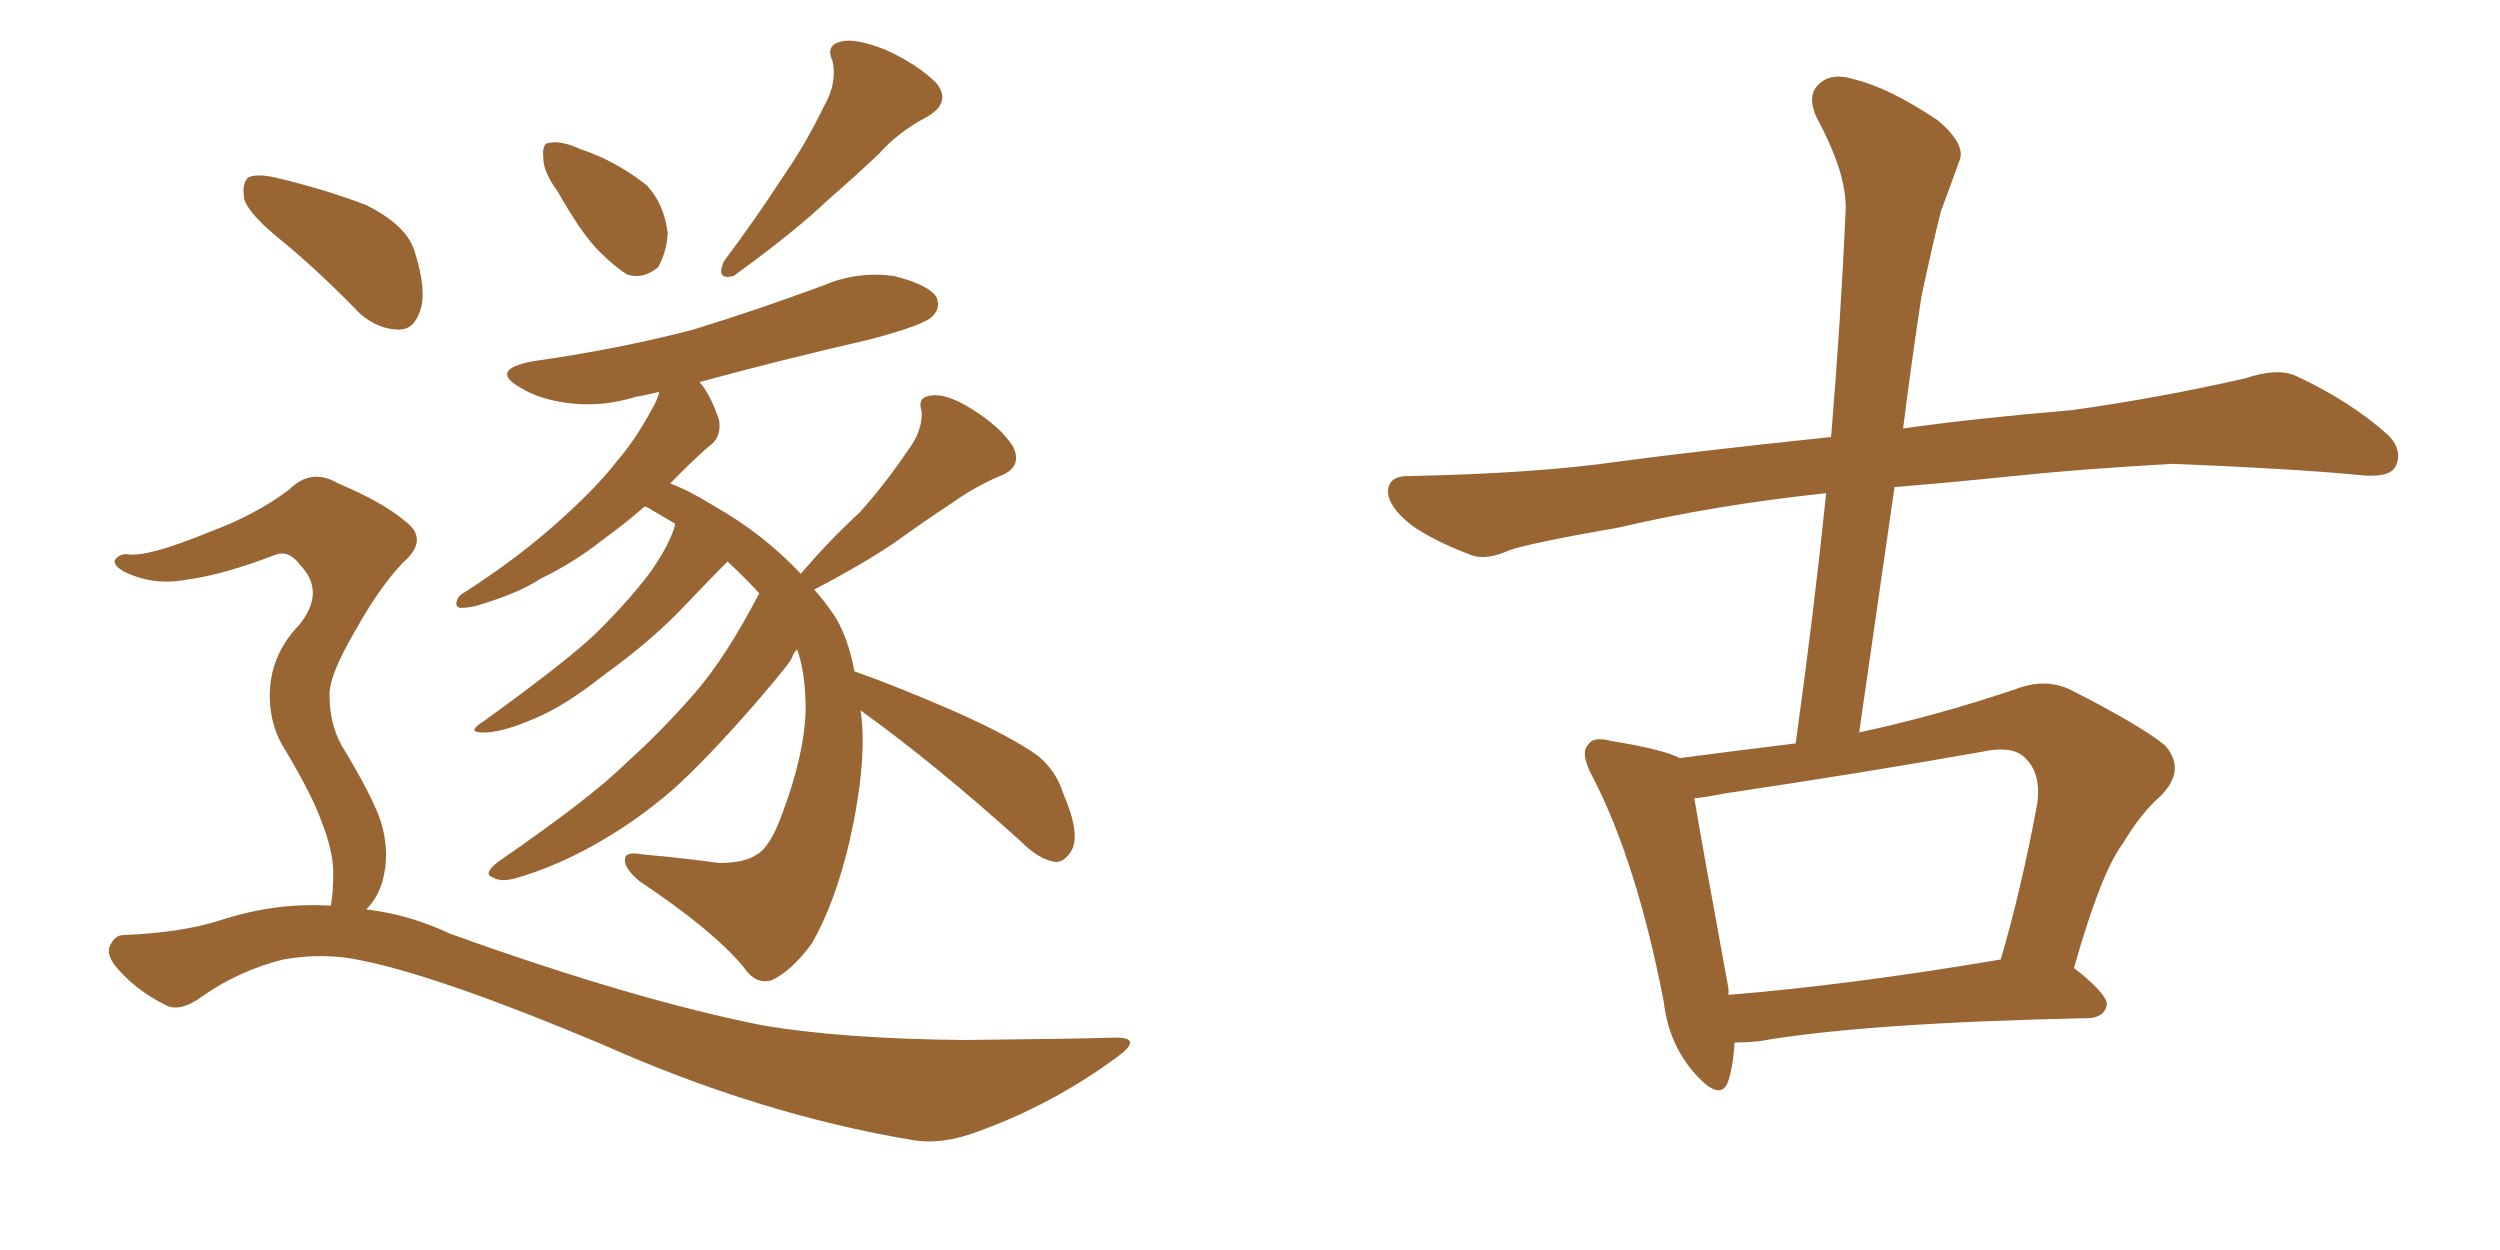 <svg xmlns="http://www.w3.org/2000/svg" xmlns:xlink="http://www.w3.org/1999/xlink" width="300" height="150"><path fill="#996633" padding="10" d="M66.94 23.00L66.94 23.00Q65.19 20.65 65.19 18.90L65.19 18.90Q65.04 17.14 65.92 17.14L65.92 17.14Q67.38 16.85 69.58 17.87L69.58 17.87Q70.90 18.31 72.22 18.90L72.22 18.90Q75.29 20.36 77.64 22.27L77.64 22.27Q79.69 24.46 80.13 27.98L80.13 27.98Q79.98 30.32 78.96 32.08L78.96 32.08Q77.20 33.54 75.29 32.96L75.29 32.96Q73.83 32.08 71.92 30.18L71.92 30.18Q69.73 27.98 66.94 23.00ZM98.88 12.74L98.88 12.74Q100.49 9.96 99.90 7.32L99.90 7.32Q99.02 5.42 100.93 4.98L100.93 4.98Q102.69 4.54 106.35 6.01L106.35 6.01Q110.16 7.76 112.35 9.96L112.35 9.96Q114.26 12.30 111.18 14.06L111.18 14.06Q107.81 15.82 105.47 18.46L105.47 18.46Q102.54 21.24 99.32 24.02L99.32 24.02Q95.51 27.69 88.04 33.11L88.04 33.11Q85.84 33.69 86.87 31.35L86.87 31.35Q90.82 26.07 94.04 21.09L94.04 21.09Q96.68 17.29 98.88 12.74ZM103.27 85.25L103.27 85.25Q104.15 91.11 101.95 100.93L101.95 100.93Q100.20 108.40 97.41 113.23L97.41 113.23Q94.92 116.60 92.58 117.63L92.58 117.63Q90.67 118.21 89.21 116.02L89.21 116.02Q85.55 111.62 76.76 105.76L76.76 105.76Q74.85 104.15 75 103.13L75 103.13Q75 102.10 77.20 102.54L77.20 102.54Q82.18 102.98 86.28 103.56L86.28 103.56Q89.36 103.56 90.82 102.54L90.82 102.54Q92.43 101.66 93.90 97.56L93.90 97.56Q96.53 90.53 96.68 85.25L96.68 85.25Q96.68 80.71 95.65 77.93L95.65 77.93Q95.21 78.37 95.07 78.81L95.07 78.81Q95.21 79.10 90.67 84.38L90.67 84.38Q84.67 91.26 80.71 94.78L80.71 94.78Q76.32 98.58 71.34 101.37L71.34 101.37Q66.65 104.00 62.11 105.32L62.11 105.32Q60.21 105.91 59.18 105.32L59.18 105.32Q57.86 104.88 59.77 103.42L59.77 103.42Q71.04 95.65 75.15 91.55L75.15 91.55Q79.39 87.74 83.35 83.20L83.35 83.20Q87.16 78.81 91.11 71.19L91.11 71.19Q89.21 69.14 87.30 67.38L87.30 67.38Q85.55 69.14 82.47 72.36L82.47 72.36Q78.37 76.76 72.66 80.86L72.66 80.86Q67.68 84.81 64.01 86.28L64.01 86.28Q60.64 87.74 58.45 87.89L58.45 87.89Q55.66 88.04 58.01 86.57L58.01 86.57Q68.55 78.96 71.78 75.73L71.78 75.73Q75.88 71.63 78.22 68.41L78.22 68.41Q80.42 65.19 81.01 62.99L81.01 62.99Q81.01 62.84 81.01 62.84L81.01 62.84Q79.25 61.82 77.78 60.94L77.78 60.94Q77.49 60.79 77.34 60.79L77.34 60.79Q75 62.84 72.36 64.75L72.36 64.75Q68.85 67.53 64.89 69.43L64.89 69.43Q62.26 71.19 57.28 72.66L57.28 72.66Q56.25 72.95 55.22 72.95L55.22 72.95Q54.64 72.80 54.79 72.22L54.79 72.22Q54.93 71.48 55.81 71.04L55.81 71.04Q62.40 66.80 67.38 62.26L67.38 62.26Q71.78 58.30 74.12 55.22L74.12 55.22Q76.17 52.88 78.08 49.37L78.08 49.37Q78.96 47.90 79.10 47.02L79.10 47.02Q77.34 47.46 76.32 47.61L76.32 47.61Q72.07 48.93 67.97 48.34L67.97 48.34Q64.75 47.90 62.55 46.58L62.55 46.58Q58.59 44.38 63.87 43.36L63.87 43.36Q74.27 41.89 83.20 39.55L83.20 39.55Q91.26 37.06 98.73 34.28L98.73 34.28Q102.83 32.52 107.23 33.11L107.23 33.11Q111.33 34.13 112.35 35.60L112.35 35.60Q112.94 36.91 111.91 37.94L111.91 37.94Q111.04 38.96 104.44 40.72L104.44 40.72Q93.60 43.21 83.94 45.85L83.94 45.85Q85.25 47.31 86.28 50.39L86.28 50.39Q86.57 52.15 85.55 53.17L85.55 53.17Q84.08 54.35 81.74 56.69L81.74 56.69Q81.01 57.42 80.42 58.01L80.42 58.01Q82.76 58.89 85.55 60.64L85.55 60.64Q91.55 64.01 96.09 68.85L96.09 68.85Q99.61 64.75 103.13 61.52L103.13 61.52Q106.05 58.30 108.84 54.20L108.84 54.20Q110.74 51.71 110.60 49.37L110.60 49.37Q110.01 47.61 111.77 47.46L111.77 47.46Q113.53 47.17 116.60 49.07L116.60 49.07Q120.12 51.27 121.58 53.61L121.58 53.61Q122.75 56.10 119.97 57.13L119.97 57.13Q116.89 58.45 114.26 60.35L114.26 60.35Q110.89 62.55 107.67 64.89L107.67 64.89Q103.86 67.53 97.71 70.75L97.71 70.75Q98.88 72.07 99.90 73.54L99.90 73.54Q101.66 76.03 102.54 80.57L102.54 80.57Q106.79 82.03 113.96 85.11L113.96 85.11Q121.29 88.33 124.51 90.67L124.51 90.67Q126.71 92.43 127.59 95.21L127.59 95.21Q129.79 100.34 128.47 102.25L128.47 102.25Q127.59 103.56 126.56 103.42L126.56 103.42Q124.66 103.13 122.46 100.93L122.46 100.93Q112.06 91.55 103.27 85.25ZM34.13 29.15L34.13 29.15Q29.88 25.78 29.30 23.88L29.30 23.88Q29.00 21.83 29.88 21.24L29.88 21.24Q31.05 20.80 33.40 21.39L33.40 21.39Q38.96 22.71 43.95 24.61L43.95 24.61Q48.93 27.10 49.80 30.32L49.80 30.32Q51.27 35.01 50.39 37.35L50.39 37.35Q49.66 39.55 47.90 39.55L47.90 39.55Q45.41 39.55 43.21 37.65L43.21 37.65Q38.53 32.81 34.13 29.15ZM39.70 108.69L39.70 108.69L39.70 108.69Q39.99 107.08 39.99 104.74L39.99 104.74Q39.99 102.10 38.53 98.44L38.53 98.44Q37.50 95.51 34.28 90.09L34.28 90.09Q32.37 87.16 32.37 83.50L32.37 83.50Q32.37 78.66 35.89 75L35.89 75Q39.11 71.04 36.04 67.82L36.04 67.82Q34.72 66.06 33.25 66.50L33.25 66.50Q26.81 68.99 22.27 69.58L22.27 69.58Q18.31 70.31 14.79 68.55L14.79 68.55Q13.62 67.82 13.77 67.24L13.77 67.24Q14.21 66.50 15.23 66.50L15.23 66.50Q17.58 66.94 25.05 63.87L25.05 63.87Q30.62 61.82 34.72 58.74L34.72 58.74Q37.35 56.10 40.58 58.01L40.58 58.01Q45.85 60.21 48.63 62.55L48.63 62.55Q51.56 64.75 48.34 67.53L48.34 67.53Q45.56 70.46 42.77 75.44L42.77 75.44Q39.40 81.15 39.55 83.50L39.55 83.50Q39.55 86.87 41.02 89.50L41.02 89.50Q44.68 95.51 45.70 98.58L45.70 98.58Q46.88 102.39 45.85 105.91L45.85 105.91Q45.26 107.81 43.95 109.13L43.95 109.13Q49.07 109.72 54.05 112.06L54.05 112.06Q76.03 119.97 91.55 123.05L91.55 123.05Q101.07 124.66 115.72 124.80L115.72 124.80Q129.35 124.66 133.89 124.51L133.89 124.51Q137.26 124.51 134.03 126.86L134.03 126.86Q126.27 132.57 117.33 135.79L117.33 135.79Q113.09 137.40 109.57 136.82L109.57 136.82Q91.11 133.74 72.07 125.24L72.07 125.24Q52.88 117.19 43.51 115.28L43.51 115.28Q38.96 114.26 33.98 115.14L33.98 115.14Q28.71 116.46 24.32 119.53L24.32 119.53Q21.53 121.58 19.78 120.56L19.78 120.56Q16.26 118.80 13.92 116.02L13.92 116.02Q12.74 114.55 13.18 113.53L13.18 113.53Q13.77 112.21 14.79 112.21L14.79 112.21Q21.83 111.91 26.37 110.45L26.37 110.45Q33.11 108.25 39.70 108.69ZM208.15 125.10L208.15 125.10Q208.01 127.73 207.42 129.64L207.42 129.64Q206.54 132.42 203.32 128.76L203.32 128.76Q200.24 125.24 199.66 120.26L199.66 120.26Q196.44 103.56 191.16 93.31L191.16 93.31Q189.55 90.38 190.58 89.36L190.58 89.36Q191.16 88.33 193.36 88.92L193.36 88.92Q199.66 89.94 201.56 90.97L201.56 90.97Q208.30 90.09 215.48 89.21L215.48 89.21Q217.68 73.39 219.14 59.18L219.14 59.18Q205.52 60.64 194.38 63.28L194.38 63.28Q183.40 65.19 181.05 66.06L181.05 66.06Q178.42 67.24 176.66 66.65L176.66 66.65Q171.97 64.89 169.34 62.99L169.34 62.99Q166.55 60.79 166.55 58.89L166.55 58.89Q166.70 57.13 168.90 57.13L168.90 57.13Q184.13 56.84 194.38 55.37L194.38 55.37Q203.03 54.20 219.73 52.44L219.73 52.44Q220.90 38.38 221.48 25.20L221.48 25.20Q221.63 20.80 217.97 14.06L217.97 14.06Q216.80 11.43 218.26 10.11L218.26 10.11Q219.73 8.64 222.51 9.52L222.51 9.52Q226.76 10.55 232.62 14.50L232.62 14.50Q235.99 17.43 235.11 19.34L235.11 19.34Q234.23 21.83 232.91 25.34L232.91 25.34Q231.88 29.44 230.57 35.60L230.57 35.60Q229.39 43.36 228.37 51.42L228.37 51.42Q236.57 50.24 248.58 49.22L248.58 49.22Q259.13 47.75 269.38 45.41L269.38 45.41Q273.34 44.09 275.54 45.12L275.54 45.12Q282.13 48.19 286.67 52.29L286.67 52.29Q288.43 54.20 287.40 56.10L287.40 56.10Q286.52 57.42 282.86 56.98L282.86 56.98Q275.24 56.25 260.74 55.66L260.74 55.66Q250.05 56.25 241.55 57.13L241.55 57.13Q234.52 57.86 227.34 58.45L227.34 58.45Q225.29 72.80 223.10 87.89L223.10 87.89Q232.03 85.99 241.70 82.76L241.70 82.76Q245.36 81.30 248.44 82.76L248.44 82.76Q257.08 87.16 259.86 89.50L259.86 89.50Q262.35 92.43 259.28 95.51L259.28 95.51Q256.93 97.56 254.74 101.22L254.74 101.22Q252.10 104.74 248.88 116.16L248.88 116.16Q252.83 119.24 252.83 120.56L252.83 120.56Q252.54 122.02 250.78 122.17L250.78 122.17Q223.54 122.75 211.08 124.95L211.08 124.95Q209.62 125.10 208.15 125.10ZM207.42 119.38L207.42 119.38L207.42 119.38Q221.92 118.21 240.09 115.14L240.09 115.14Q242.58 106.64 244.48 96.39L244.48 96.39Q244.92 92.87 243.16 91.11L243.16 91.11Q241.70 89.36 237.74 90.23L237.74 90.23Q222.80 92.87 206.98 95.21L206.98 95.21Q204.79 95.65 203.32 95.80L203.32 95.80Q204.20 101.07 207.42 118.65L207.42 118.65Q207.42 118.95 207.42 119.38Z"/></svg>